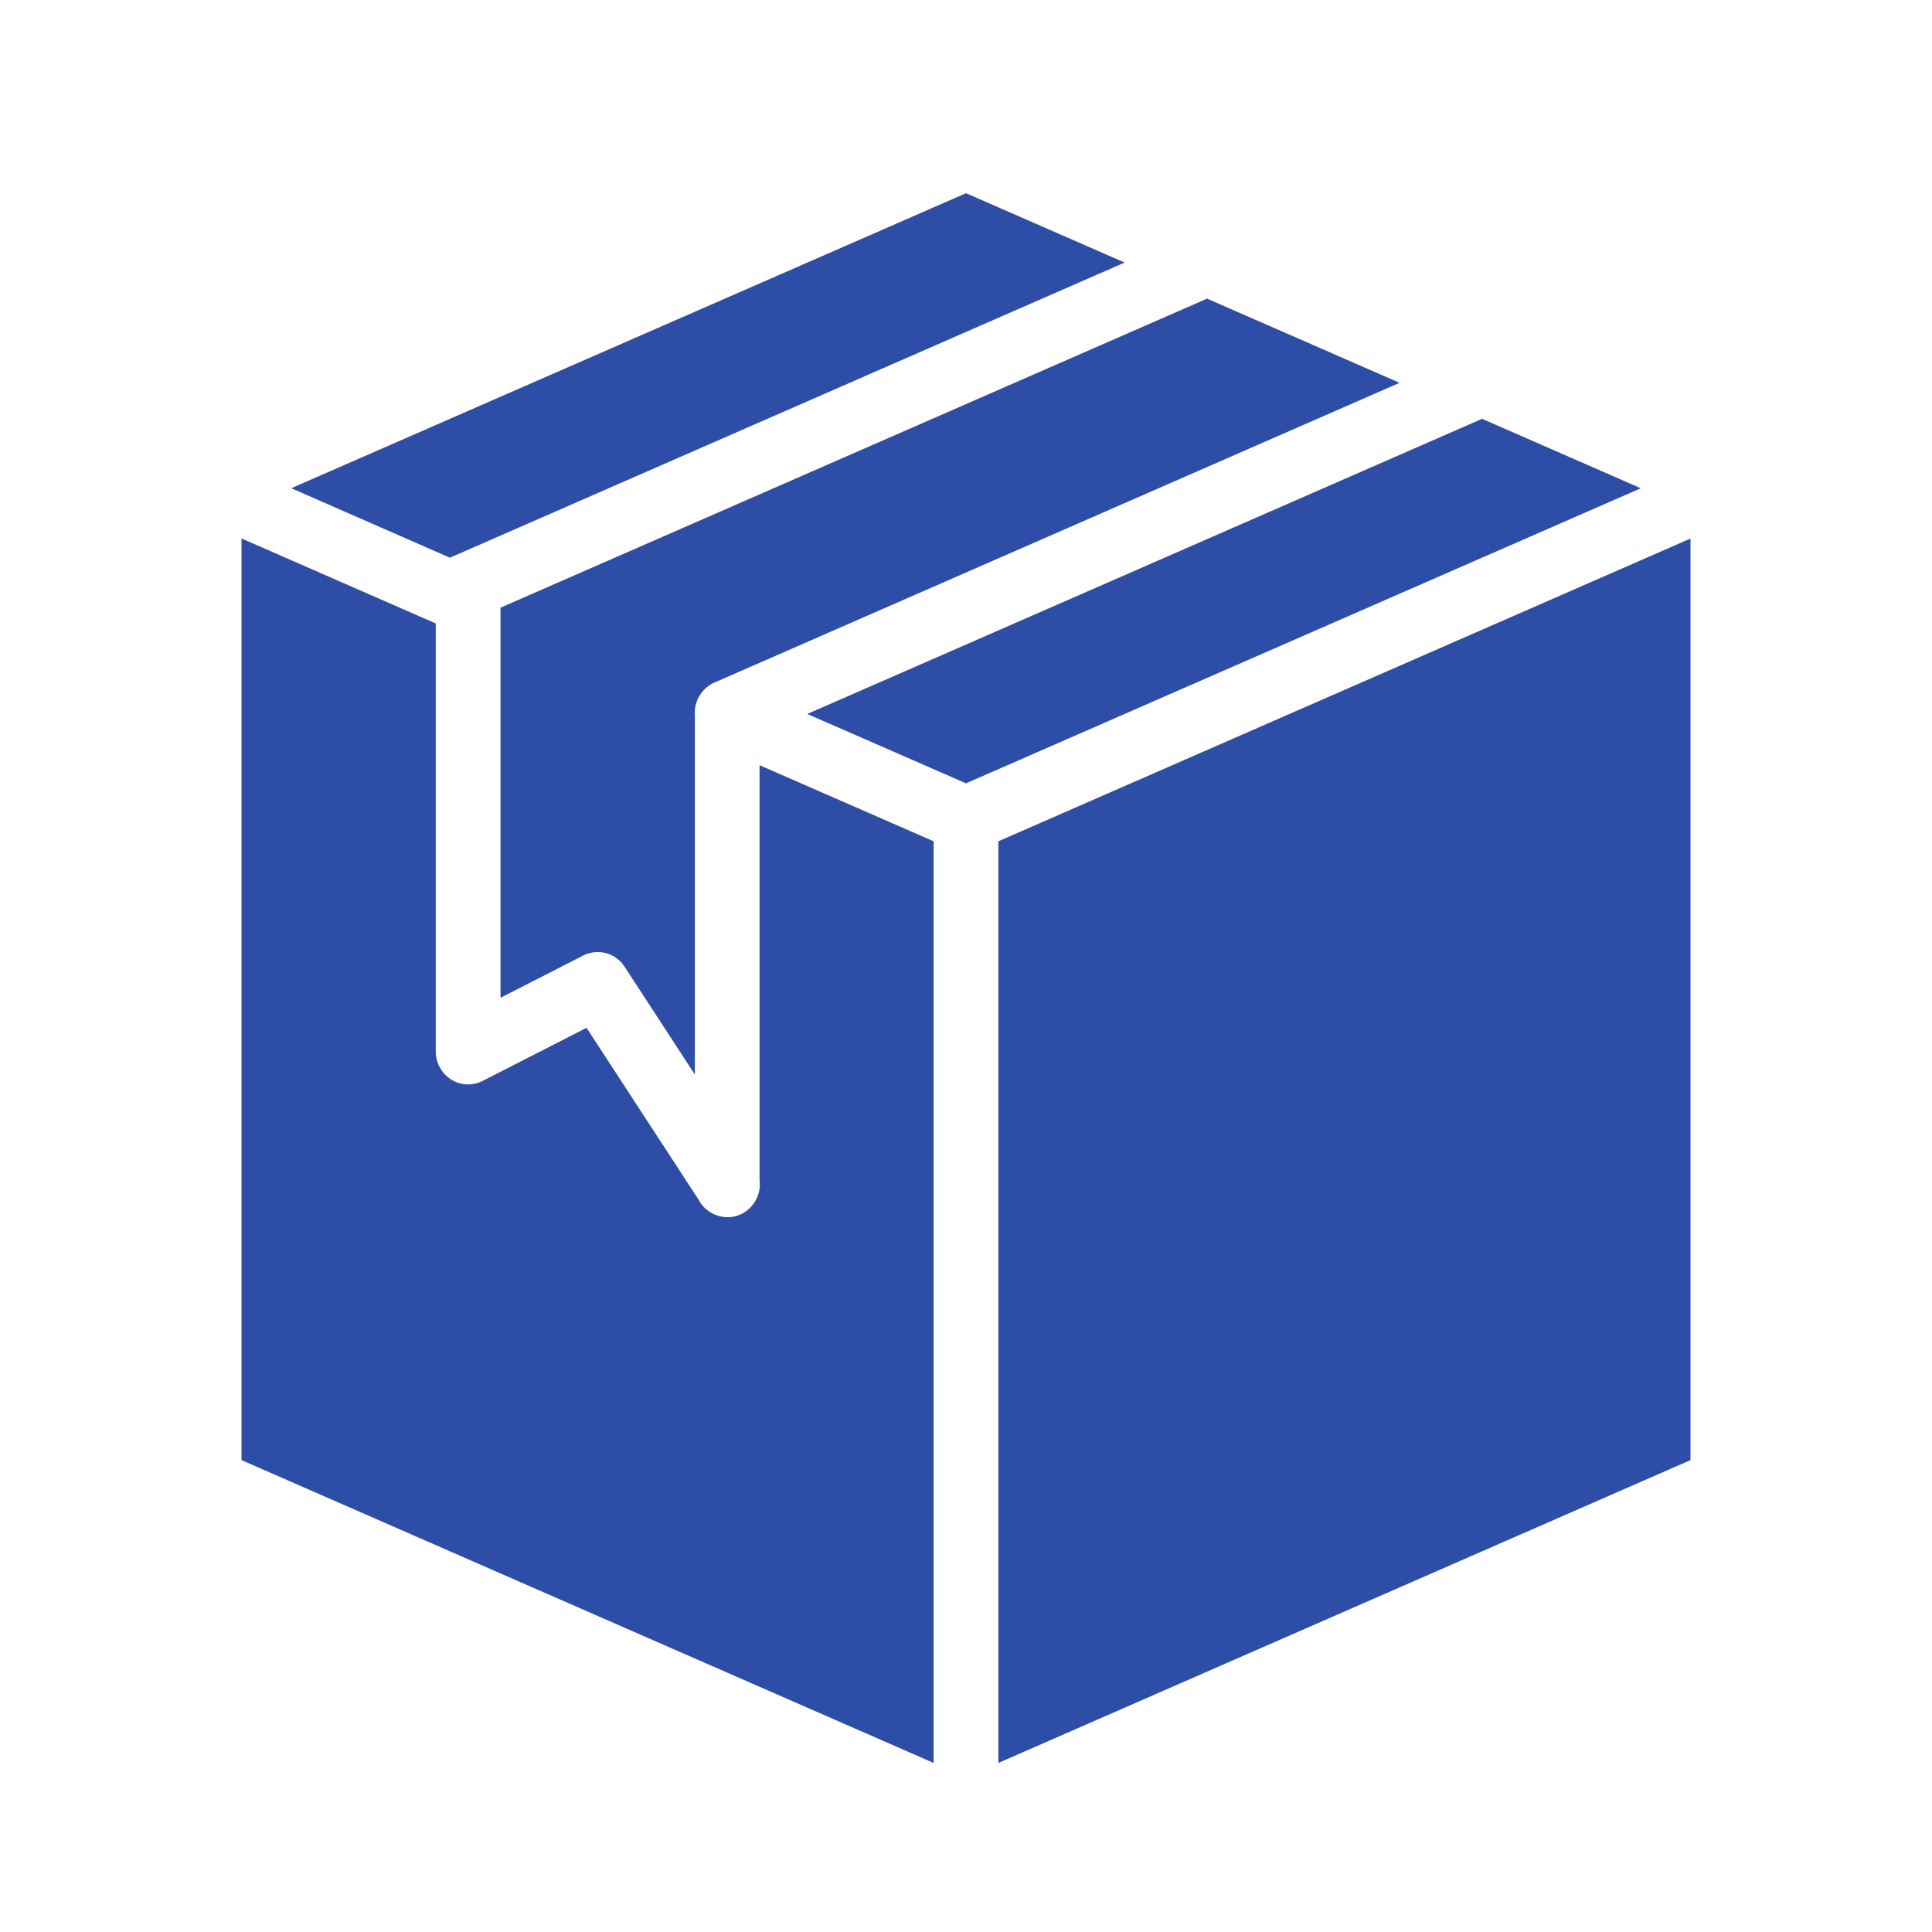 <svg width="40" height="40" viewBox="0 0 40 40" xmlns="http://www.w3.org/2000/svg">
    <g fill="none" fill-rule="evenodd">
        <path d="M0 0h40v40H0z"/>
        <path d="m20 4 3.284 1.436-13.926 6.092a.664.664 0 0 0-.04.02L6.03 10.108 20 4zm10.682 4.67 3.289 1.439L20 16.218l-3.286-1.436L30.642 8.69a.664.664 0 0 0 .04-.02zM35 11.15v19.08L20.67 36.5V17.418L35 11.15zm-30-.002 4.022 1.76v8.86c0 .236.12.457.318.582a.658.658 0 0 0 .651.03l2.153-1.1 2.317 3.554a.68.68 0 0 0 .739.353.658.658 0 0 0 .073-.021.663.663 0 0 0 .11-.048.694.694 0 0 0 .343-.691v-8.584l3.604 1.575V36.5L5 30.23V11.148zm19.991-4.965 3.986 1.743-14.186 6.206a.688.688 0 0 0-.403.699l-.002.04v7.376l-1.454-2.231a.662.662 0 0 0-.856-.233l-1.713.875v-8.077l14.628-6.398z" fill="#2E4DA7"/>
    </g>
</svg>

